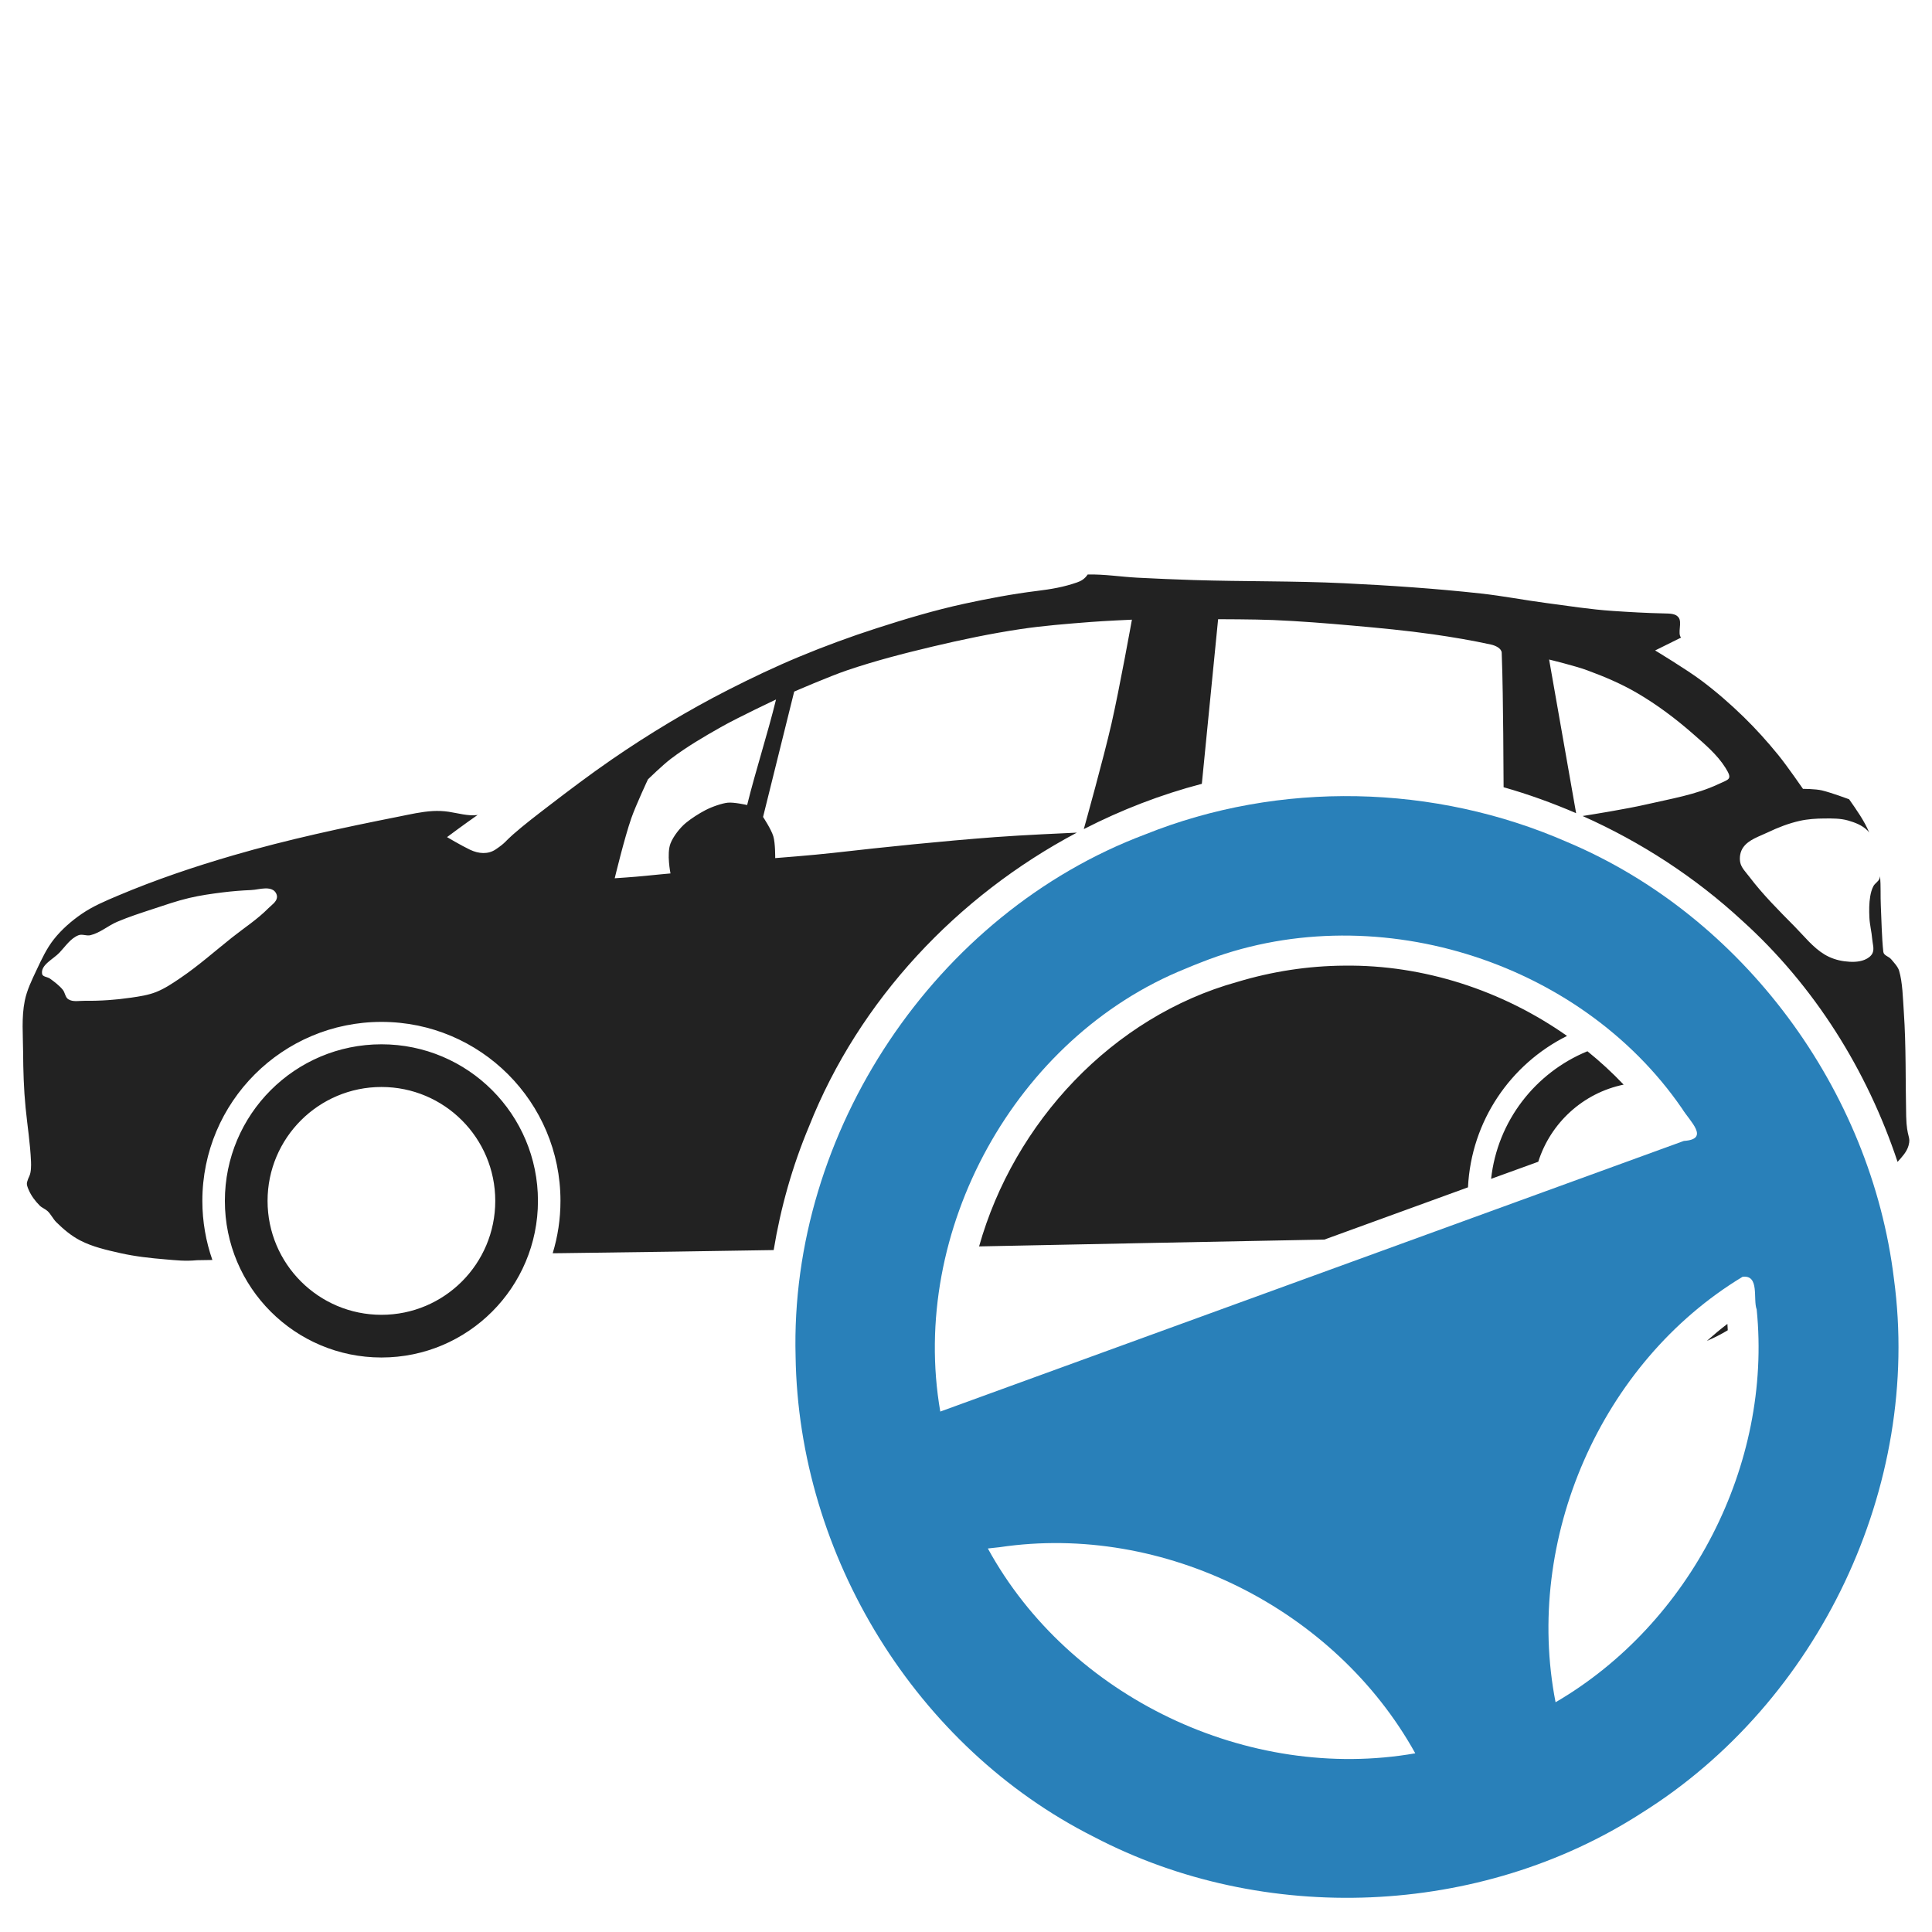 <?xml version="1.0" ?>
<!-- Uploaded to: SVG Repo, www.svgrepo.com, Generator: SVG Repo Mixer Tools -->
<svg width="800px" height="800px" viewBox="0 0 512 512" id="svg2" version="1.1" xmlns="http://www.w3.org/2000/svg" xmlns:cc="http://creativecommons.org/ns#" xmlns:dc="http://purl.org/dc/elements/1.1/" xmlns:inkscape="http://www.inkscape.org/namespaces/inkscape" xmlns:rdf="http://www.w3.org/1999/02/22-rdf-syntax-ns#" xmlns:sodipodi="http://sodipodi.sourceforge.net/DTD/sodipodi-0.dtd" xmlns:svg="http://www.w3.org/2000/svg">
<defs id="defs4"/>
<g id="layer1" transform="translate(0,-540.362)">
<path d="M 288.25 152.25 C 287.418 153.463 286.511 153.969 285.438 154.344 C 281.946 155.561 278.744 156.122 274.656 156.625 C 268.409 157.393 261.682 158.662 255.531 160 C 247.664 161.711 239.943 164.027 232.281 166.5 C 225.34 168.74 218.484 171.26 211.75 174.062 C 205.344 176.728 199.057 179.725 192.875 182.875 C 187.609 185.558 182.447 188.435 177.375 191.469 C 172.169 194.582 167.056 197.869 162.062 201.312 C 156.346 205.255 150.819 209.425 145.312 213.656 C 142.12 216.109 138.899 218.561 135.875 221.219 C 133.834 223.013 134.03 223.298 131.375 225.094 C 129.34 226.47 126.854 226.274 124.562 225.188 C 122.271 224.101 118.469 221.844 118.469 221.844 C 118.469 221.844 123.033 218.432 126.625 215.938 C 126.559 215.948 126.467 215.992 126.406 216 C 124.123 216.315 121.186 215.464 118.906 215.125 C 117.522 214.919 116.084 214.86 114.688 214.938 C 111.649 215.107 108.673 215.814 105.688 216.406 C 90.977 219.324 76.275 222.466 61.875 226.656 C 51.501 229.675 41.233 233.138 31.281 237.344 C 27.972 238.742 24.617 240.152 21.656 242.188 C 18.926 244.064 16.375 246.282 14.312 248.875 C 12.365 251.323 11.021 254.233 9.688 257.062 C 8.443 259.703 7.139 262.357 6.562 265.219 C 5.665 269.672 6.098 274.301 6.125 278.844 C 6.155 283.738 6.301 288.66 6.781 293.531 C 7.274 298.526 8 302.86 8.219 307.875 C 8.264 308.924 8.246 310.637 7.812 311.594 C 7.486 312.313 7.417 312.462 7.188 313.219 C 6.981 313.901 7.314 314.657 7.594 315.312 C 8.264 316.881 9.325 318.294 10.531 319.5 C 11.134 320.103 12.006 320.383 12.625 320.969 C 13.528 321.824 14.053 323.032 14.938 323.906 C 16.816 325.763 18.875 327.501 21.219 328.719 C 24.533 330.44 28.263 331.273 31.906 332.094 C 35.829 332.978 39.867 333.42 43.875 333.75 C 46.661 333.98 49.026 334.279 52.25 333.969 C 54.555 333.925 54.189 333.946 56.281 333.906 C 54.573 329.01 53.625 323.729 53.625 318.25 C 53.625 292.043 74.887 270.812 101.094 270.812 C 127.3 270.812 148.531 292.043 148.531 318.25 C 148.531 323.077 147.808 327.737 146.469 332.125 C 147.968 332.099 147.678 332.121 149.281 332.094 C 169.755 331.844 187.877 331.559 205.031 331.281 C 206.878 320.057 209.983 309.041 214.406 298.5 C 227.663 265.025 253.692 237.44 285.375 220.656 C 282.977 220.761 270.755 221.311 263.719 221.844 C 249.37 222.931 235.048 224.406 220.75 226.031 C 215.36 226.644 205.438 227.406 205.438 227.406 C 205.438 227.406 205.488 223.474 204.938 221.625 C 204.385 219.768 202.219 216.5 202.219 216.5 L 210.469 183.281 C 210.469 183.281 219.752 179.246 224.531 177.625 C 231.947 175.11 239.538 173.154 247.156 171.344 C 254.848 169.516 262.619 167.891 270.438 166.719 C 276.549 165.803 282.714 165.333 288.875 164.844 C 292.572 164.55 299.969 164.219 299.969 164.219 C 299.969 164.219 296.635 182.715 294.531 191.875 C 292.407 201.126 287.624 218.27 287.219 219.719 C 297.186 214.604 307.672 210.556 318.5 207.719 L 322.812 164.094 C 322.812 164.094 332.523 164.108 337.375 164.312 C 344.372 164.608 351.368 165.161 358.344 165.781 C 365.483 166.416 372.623 167.085 379.719 168.094 C 384.881 168.828 390.255 169.743 395.125 170.812 C 396.292 171.069 397.924 171.806 397.969 173 C 398.244 180.346 398.289 187.338 398.375 194.5 C 398.42 198.266 398.457 203.892 398.469 208.625 C 405.014 210.481 411.437 212.807 417.688 215.5 L 410.531 174.781 C 410.531 174.781 417.323 176.426 420.594 177.625 C 425.173 179.303 429.698 181.224 433.906 183.688 C 439.17 186.769 444.102 190.478 448.688 194.5 C 451.808 197.237 455.08 199.981 457.281 203.5 C 459.229 206.612 458.232 206.472 455.375 207.812 C 449.429 210.603 442.807 211.68 436.406 213.156 C 430.956 214.414 421.632 215.899 419.406 216.25 C 434.908 223.149 449.307 232.518 461.75 244.031 C 480.851 261.298 494.794 283.61 502.875 307.906 C 504.058 306.594 505.323 305.264 505.781 303.594 C 506.467 301.093 505.291 301.663 505.156 295.812 C 504.945 286.591 505.165 277.359 504.531 268.156 C 504.28 264.508 504.208 260.354 503.281 257.25 C 502.956 256.16 501.914 255.094 501.188 254.219 C 500.518 253.412 499.204 253.261 499.094 252.219 C 498.675 248.256 498.63 244.115 498.438 240.062 C 498.313 237.447 498.463 234.824 498.25 232.219 C 498.224 232.394 498.178 232.579 498.125 232.75 C 497.86 233.604 496.887 234.053 496.469 234.844 C 496.024 235.684 495.784 236.626 495.625 237.562 C 495.315 239.389 495.324 241.274 495.406 243.125 C 495.492 245.06 496.006 246.944 496.156 248.875 C 496.251 250.094 496.747 251.445 496.25 252.562 C 495.877 253.4 495.004 253.994 494.156 254.344 C 492.504 255.025 490.586 254.972 488.812 254.75 C 486.982 254.52 485.145 253.917 483.562 252.969 C 480.446 251.102 478.148 248.115 475.594 245.531 C 471.405 241.293 467.159 237.064 463.562 232.312 C 462.644 231.099 461.416 229.937 461.156 228.438 C 460.93 227.135 461.204 225.641 461.969 224.562 C 463.438 222.491 466.178 221.691 468.469 220.594 C 471.179 219.295 474.036 218.188 476.969 217.531 C 479.092 217.056 481.293 216.921 483.469 216.906 C 485.572 216.892 487.727 216.861 489.75 217.438 C 491.598 217.964 493.514 218.706 494.875 220.062 C 495.056 220.243 495.227 220.45 495.375 220.656 C 494.031 217.464 492.017 214.653 490.031 211.812 C 489.647 211.672 485.272 210.049 482.844 209.469 C 481.09 209.05 477.812 209.062 477.812 209.062 C 477.812 209.062 473.573 202.917 471.219 200.031 C 468.358 196.524 465.335 193.158 462.094 190 C 458.563 186.56 454.819 183.3 450.875 180.344 C 446.975 177.421 438.625 172.375 438.625 172.375 L 445.5 168.969 C 444.477 167.838 445.884 164.905 444.812 163.594 C 444 162.599 442.64 162.599 440.938 162.562 C 436.327 162.464 432.007 162.214 427.406 161.906 C 421.51 161.512 415.672 160.585 409.812 159.812 C 404.004 159.047 398.23 157.92 392.406 157.281 C 380.358 155.959 368.262 155.144 356.156 154.562 C 342.895 153.925 329.582 154.139 316.312 153.719 C 311.35 153.562 306.395 153.353 301.438 153.094 C 297.034 152.863 292.657 152.145 288.25 152.25 z M 205.656 185.375 C 203.435 194.461 200.241 204.263 198 213.344 C 198 213.344 194.544 212.548 192.875 212.719 C 191.442 212.865 188.817 213.723 186.906 214.719 C 185.239 215.588 183.234 216.87 181.781 218.062 C 180.215 219.348 178.419 221.642 177.688 223.531 C 176.626 226.275 177.688 231.469 177.688 231.469 C 177.688 231.469 173.538 231.845 170.875 232.125 C 168.227 232.404 162.906 232.75 162.906 232.75 C 162.906 232.75 165.49 222.011 167.312 216.812 C 168.545 213.298 171.719 206.531 171.719 206.531 C 171.719 206.531 175.612 202.737 177.781 201.094 C 181.937 197.946 186.462 195.285 191 192.719 C 195.759 190.027 205.656 185.375 205.656 185.375 z M 70.281 235.438 C 71.023 235.418 71.743 235.503 72.375 235.875 C 72.995 236.24 73.463 237.064 73.406 237.781 C 73.308 239.021 71.968 239.834 71.094 240.719 C 68.194 243.652 64.698 245.903 61.469 248.469 C 56.949 252.059 52.622 255.918 47.844 259.156 C 45.771 260.561 43.675 261.991 41.344 262.906 C 39.277 263.718 37.041 264.054 34.844 264.375 C 30.756 264.971 26.631 265.275 22.5 265.219 C 21.026 265.199 19.335 265.606 18.094 264.812 C 17.276 264.29 17.243 263.03 16.625 262.281 C 15.68 261.136 14.45 260.218 13.25 259.344 C 12.592 258.864 11.297 258.896 11.156 258.094 C 10.737 255.697 14.112 254.207 15.781 252.438 C 17.342 250.783 18.693 248.668 20.812 247.844 C 21.789 247.464 22.918 248.085 23.938 247.844 C 26.522 247.234 28.619 245.322 31.062 244.281 C 34.132 242.974 37.331 241.951 40.5 240.906 C 43.69 239.854 46.886 238.736 50.156 237.969 C 53.052 237.29 55.986 236.868 58.938 236.5 C 61.442 236.188 63.978 235.98 66.5 235.875 C 67.722 235.824 69.045 235.469 70.281 235.438 z M 356.281 255.906 C 346.622 255.968 337.11 257.445 327.906 260.219 C 294.72 269.428 268.697 297.528 259.469 330.312 C 291.282 329.684 320.074 329.062 350.969 328.5 L 389.031 314.656 C 389.889 297.045 400.346 281.972 415.281 274.531 C 398.14 262.469 377.278 255.644 356.281 255.906 z M 101.094 276.75 C 78.176 276.75 59.594 295.333 59.594 318.25 C 59.594 341.167 78.176 359.75 101.094 359.75 C 124.011 359.75 142.562 341.167 142.562 318.25 C 142.562 295.333 124.011 276.75 101.094 276.75 z M 420.688 278.594 C 406.915 284.236 396.846 297.054 395.156 312.406 L 407.656 307.875 C 410.92 297.566 419.549 289.647 430.281 287.438 C 427.285 284.282 424.071 281.329 420.688 278.594 z M 101.094 288.062 C 117.762 288.062 131.25 301.582 131.25 318.25 C 131.25 334.918 117.762 348.438 101.094 348.438 C 84.426 348.438 70.906 334.918 70.906 318.25 C 70.906 301.582 84.426 288.062 101.094 288.062 z M 457.781 350.844 C 455.904 352.266 454.106 353.785 452.344 355.344 C 454.263 354.545 456.114 353.597 457.875 352.531 C 457.847 351.971 457.82 351.403 457.781 350.844 z " id="path3796" style="fill:#222222;fill-opacity:1;stroke:none" transform="translate(0,540.362)"/>
<path d="m 303.49,761.487 c -55.721,20.948 -94.259,78.848 -92.649,138.356 0.787,52.739 31.847,103.563 79.068,127.311 45.005,23.552 102.305,21.256 145.114,-6.316 46.99,-29.369 74.3,-86.563 66.897,-141.53 -6.067,-50.156 -39.999,-96.157 -86.546,-115.776 -35.164,-15.423 -76.283,-16.339 -111.884,-2.044 z m 14.806,33.919 c 44.888,-17.875 100.151,-0.971 127.46,38.735 2.067,3.389 7.507,8.11 0.47,8.583 -65.681,23.906 -131.361,47.812 -197.042,71.717 -8.288,-47.858 19.879,-99.197 64.995,-117.371 1.369,-0.562 2.728,-1.151 4.116,-1.665 z m -53.37,154.975 c 43.482,-6.47 88.888,16.318 110.137,54.625 -44.221,7.738 -91.667,-14.787 -113.272,-54.282 1.045,-0.114 2.09,-0.228 3.134,-0.343 z m 196.866,-71.653 c 4.588,-0.583 2.72,5.971 3.746,8.647 4.138,41.152 -17.558,83.262 -53.297,104.101 -8.429,-43.092 11.937,-90.026 49.552,-112.747 z" id="path3812" style="fill:#2980b9;fill-opacity:1;fill-rule:nonzero;stroke:none"/>
</g>
</svg>